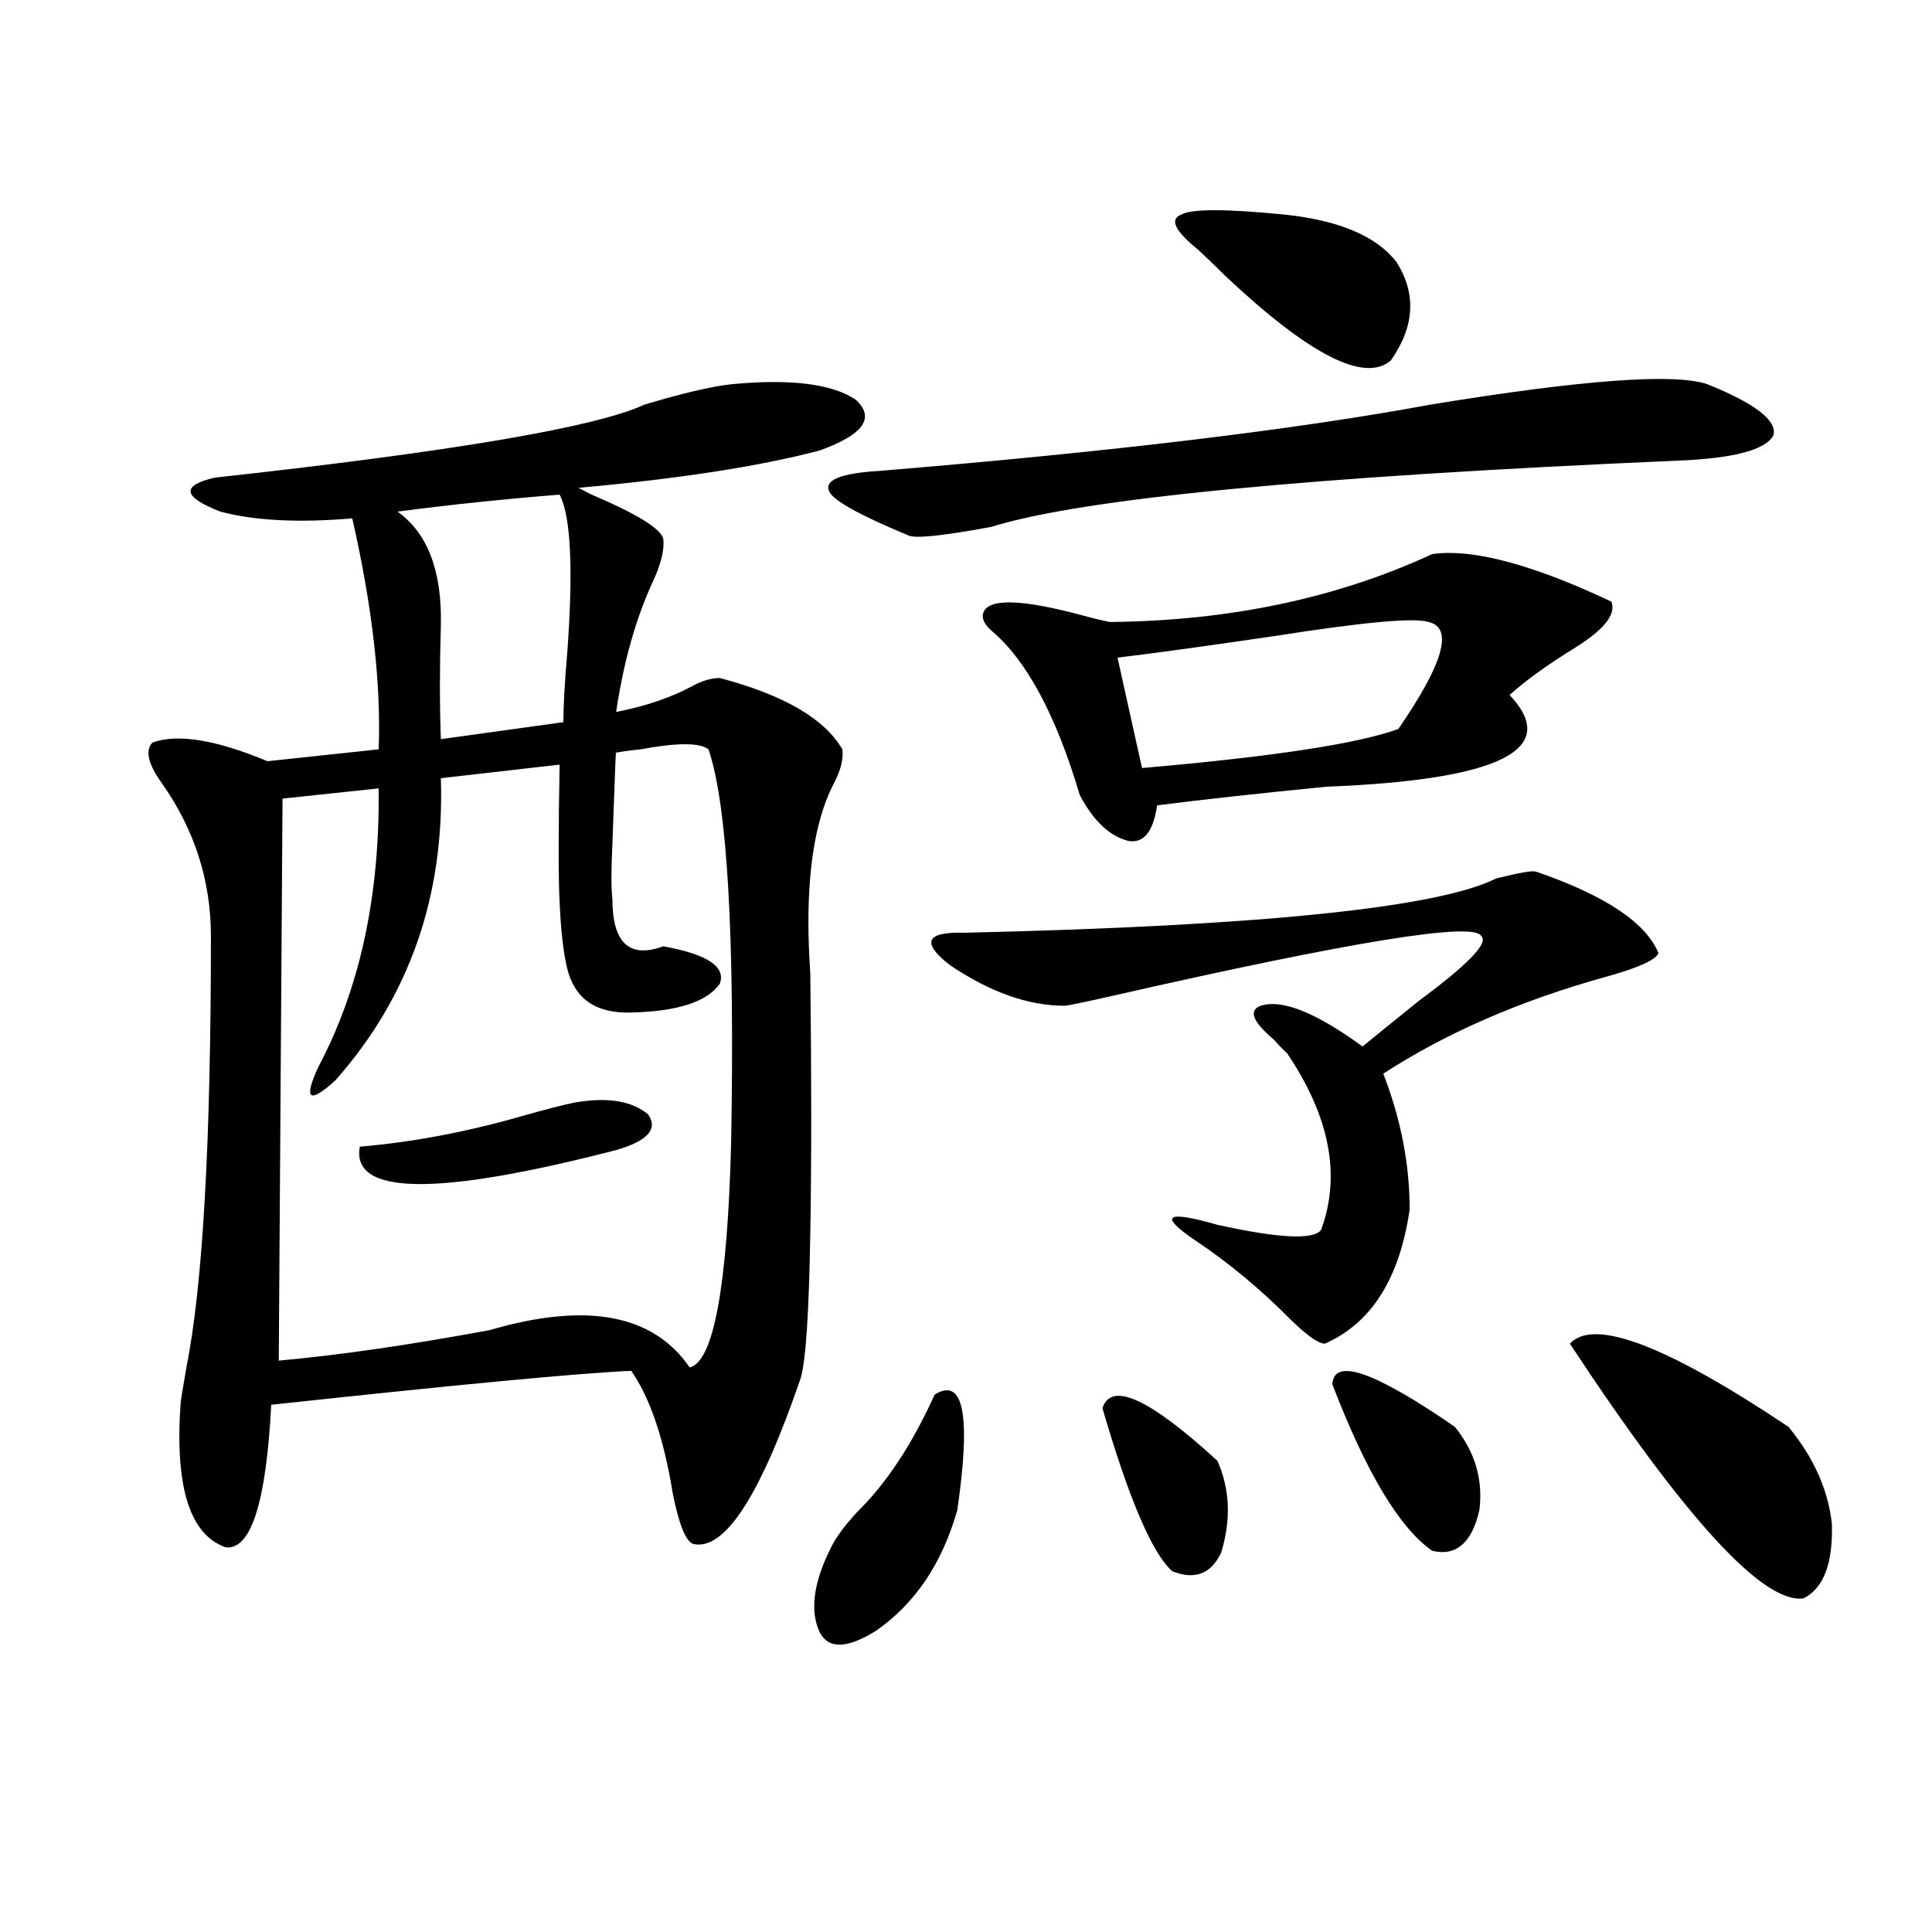 <?xml version="1.0" encoding="utf-8"?>
<!-- Generator: Adobe Illustrator 16.0.0, SVG Export Plug-In . SVG Version: 6.00 Build 0)  -->
<!DOCTYPE svg PUBLIC "-//W3C//DTD SVG 1.1//EN" "http://www.w3.org/Graphics/SVG/1.1/DTD/svg11.dtd">
<svg version="1.1" id="图层_1" xmlns="http://www.w3.org/2000/svg" xmlns:xlink="http://www.w3.org/1999/xlink" x="0px" y="0px"
	 width="1000px" height="1000px" viewBox="0 0 1000 1000" enable-background="new 0 0 1000 1000" xml:space="preserve">
<path d="M378.43,198.891c30.563-2.925,52.026-0.288,64.389,7.91c10.396,9.38,4.223,18.169-18.536,26.367
	c-31.219,8.212-72.849,14.653-124.875,19.336l6.829,3.516c23.414,9.97,35.762,17.578,37.072,22.852
	c0.641,5.273-0.976,12.305-4.878,21.094c-9.115,19.336-15.609,42.188-19.512,68.555c14.954-2.925,27.957-7.319,39.023-13.184
	c5.198-2.925,10.076-4.395,14.634-4.395c33.17,8.789,54.298,21.094,63.413,36.914c0.641,4.696-0.655,10.259-3.902,16.699
	c-9.115,17.001-13.658,41.309-13.658,72.949c0,7.622,0.32,16.411,0.976,26.367c0.641,53.325,0.641,98.149,0,134.473
	c-0.655,40.43-2.286,65.341-4.878,74.707c-20.822,60.946-39.358,89.648-55.608,86.133c-3.902-1.167-7.484-9.956-10.731-26.367
	c-4.558-28.125-11.707-49.219-21.463-63.281c-26.676,1.181-88.778,7.031-186.337,17.578c-2.606,50.399-10.411,75.009-23.414,73.828
	c-18.871-6.44-26.676-31.641-23.414-75.586c0.641-4.093,1.616-9.956,2.927-17.578c8.445-42.188,12.683-116.593,12.683-223.242
	c0-28.702-8.46-55.069-25.365-79.102c-7.164-9.956-8.78-16.987-4.878-21.094c13.003-4.683,32.835-1.456,59.511,9.668l57.56-6.152
	c1.296-33.976-3.262-73.828-13.658-119.531c-27.972,2.349-50.73,1.181-68.291-3.516c-19.512-7.608-20.487-13.472-2.927-17.578
	c122.924-13.472,197.068-26.065,222.434-37.793C353.064,203.587,368.019,200.071,378.43,198.891z M366.723,387.855
	c-4.558-3.516-16.265-3.516-35.121,0c-5.854,0.591-10.091,1.181-12.683,1.758c0-5.851-0.655,9.97-1.951,47.461
	c-0.655,13.485-0.655,22.852,0,28.125c0,22.852,8.78,31.063,26.341,24.609c22.759,4.106,32.515,10.547,29.268,19.336
	c-6.509,9.38-21.798,14.364-45.853,14.941c-18.216,0.591-29.268-7.031-33.17-22.852c-1.951-8.198-3.262-19.624-3.902-34.277
	c-0.655-12.305-0.655-36.035,0-71.191l-61.462,7.031c1.951,60.946-16.265,113.091-54.633,156.445
	c-13.658,12.305-16.585,9.97-8.78-7.031c21.463-40.43,31.859-88.468,31.219-144.141l-49.755,5.273l-1.951,290.918
	c31.859-2.925,68.291-8.198,109.266-15.82c50.075-14.64,84.541-8.198,103.412,19.336c12.348-2.925,19.512-41.597,21.463-116.016
	C380.381,484.535,376.479,416.571,366.723,387.855z M297.456,570.668c16.905-2.925,29.588-0.879,38.048,6.152
	c5.198,7.622-0.335,13.774-16.585,18.457c-93.016,24.032-137.237,23.442-132.68-1.758c27.316-2.335,55.273-7.608,83.9-15.82
	C282.487,574.184,291.603,571.849,297.456,570.668z M289.651,256.02c-29.268,2.349-57.239,5.273-83.9,8.789
	c15.609,11.138,23.079,30.762,22.438,58.887c-0.655,21.685-0.655,41.309,0,58.887l63.413-8.789c0-8.198,0.641-19.913,1.951-35.156
	C296.801,294.691,295.505,267.157,289.651,256.02z M483.793,721.84c14.954-9.366,18.856,10.547,11.707,59.766
	c-7.805,27.548-21.798,48.34-41.95,62.402c-14.969,9.366-24.725,9.668-29.268,0.879c-5.213-11.138-3.262-25.79,5.854-43.945
	c2.592-5.273,7.149-11.426,13.658-18.457C458.748,767.845,472.086,747.63,483.793,721.84z M883.783,198.891
	c24.71,9.97,36.097,18.759,34.146,26.367c-3.902,7.622-20.487,12.017-49.755,13.184c-189.919,8.212-308.285,19.638-355.113,34.277
	c-25.365,4.696-39.679,6.152-42.926,4.395c-25.365-10.547-39.023-18.155-40.975-22.852c-2.606-5.851,6.174-9.366,26.341-10.547
	c120.317-9.956,215.27-21.382,284.871-34.277C819.06,196.556,866.863,193.04,883.783,198.891z M795.005,451.137
	c35.762,12.305,56.904,26.367,63.413,42.188c-1.311,3.516-10.411,7.622-27.316,12.305c-44.236,12.305-82.604,29.004-115.119,50.098
	c9.101,23.442,13.658,46.884,13.658,70.313c-5.213,35.747-19.847,58.887-43.901,69.434c-3.262,0-9.115-4.093-17.561-12.305
	c-15.609-15.82-32.194-29.581-49.755-41.309c-18.871-12.882-14.969-15.519,11.707-7.91c31.859,7.031,49.755,7.91,53.657,2.637
	c10.396-28.125,4.543-58.585-17.561-91.406c-1.951-1.758-4.237-4.093-6.829-7.031c-11.066-9.366-13.338-15.229-6.829-17.578
	c11.052-3.516,28.612,3.516,52.682,21.094c7.149-5.851,16.905-13.761,29.268-23.73c25.365-18.745,36.097-29.883,32.194-33.398
	c-3.262-7.608-66.675,2.637-190.239,30.762c-15.609,3.516-24.069,5.273-25.365,5.273c-18.871,0-38.703-7.031-59.511-21.094
	c-14.969-11.714-12.362-17.276,7.805-16.699c152.832-3.516,244.537-12.882,275.115-28.125
	C786.225,451.728,793.054,450.56,795.005,451.137z M741.348,286.781c20.808-2.925,51.706,5.273,92.681,24.609
	c2.592,6.454-3.582,14.364-18.536,23.73c-14.313,8.789-25.7,17.001-34.146,24.609c26.661,28.125-4.878,43.945-94.632,47.461
	c-35.776,3.516-65.044,6.743-87.803,9.668c-1.951,13.485-6.829,19.638-14.634,18.457c-9.756-2.335-18.216-10.245-25.365-23.73
	c-12.362-41.597-27.651-70.011-45.853-85.254c-3.902-3.516-5.213-6.729-3.902-9.668c3.247-7.031,20.152-6.44,50.73,1.758
	c6.494,1.758,11.372,2.938,14.634,3.516C636.305,321.36,691.913,309.633,741.348,286.781z M570.62,728.871
	c4.543-14.063,24.39-4.972,59.511,27.246c6.494,14.653,7.149,30.474,1.951,47.461c-5.213,11.138-13.658,14.351-25.365,9.668
	C596.306,803.88,584.278,775.755,570.62,728.871z M739.396,321.938c-7.164-2.335-33.17,0-78.047,7.031
	c-35.776,5.273-63.413,9.091-82.925,11.426l12.683,57.129c67.636-5.851,111.857-12.593,132.68-20.215
	C747.201,343.333,752.399,324.876,739.396,321.938z M620.375,129.457c-12.362-9.956-15.289-16.108-8.78-18.457
	c5.198-2.925,22.759-2.925,52.682,0c28.612,2.938,48.124,11.138,58.535,24.609c10.396,16.411,9.421,33.398-2.927,50.977
	c-13.658,11.728-42.285-2.925-85.852-43.945C627.524,136.2,622.967,131.806,620.375,129.457z M689.642,716.566
	c0.641-14.063,21.783-6.729,63.413,21.973c10.396,12.896,14.634,27.246,12.683,43.066c-3.902,17.001-12.042,24.032-24.39,21.094
	C724.428,790.985,707.202,762.27,689.642,716.566z M812.565,695.473c12.348-13.472,50.075,0.879,113.168,43.066
	c13.003,15.82,20.487,32.52,22.438,50.098c0.641,20.517-4.237,33.398-14.634,38.672
	C912.716,830.233,872.396,786.302,812.565,695.473z"/>
</svg>
